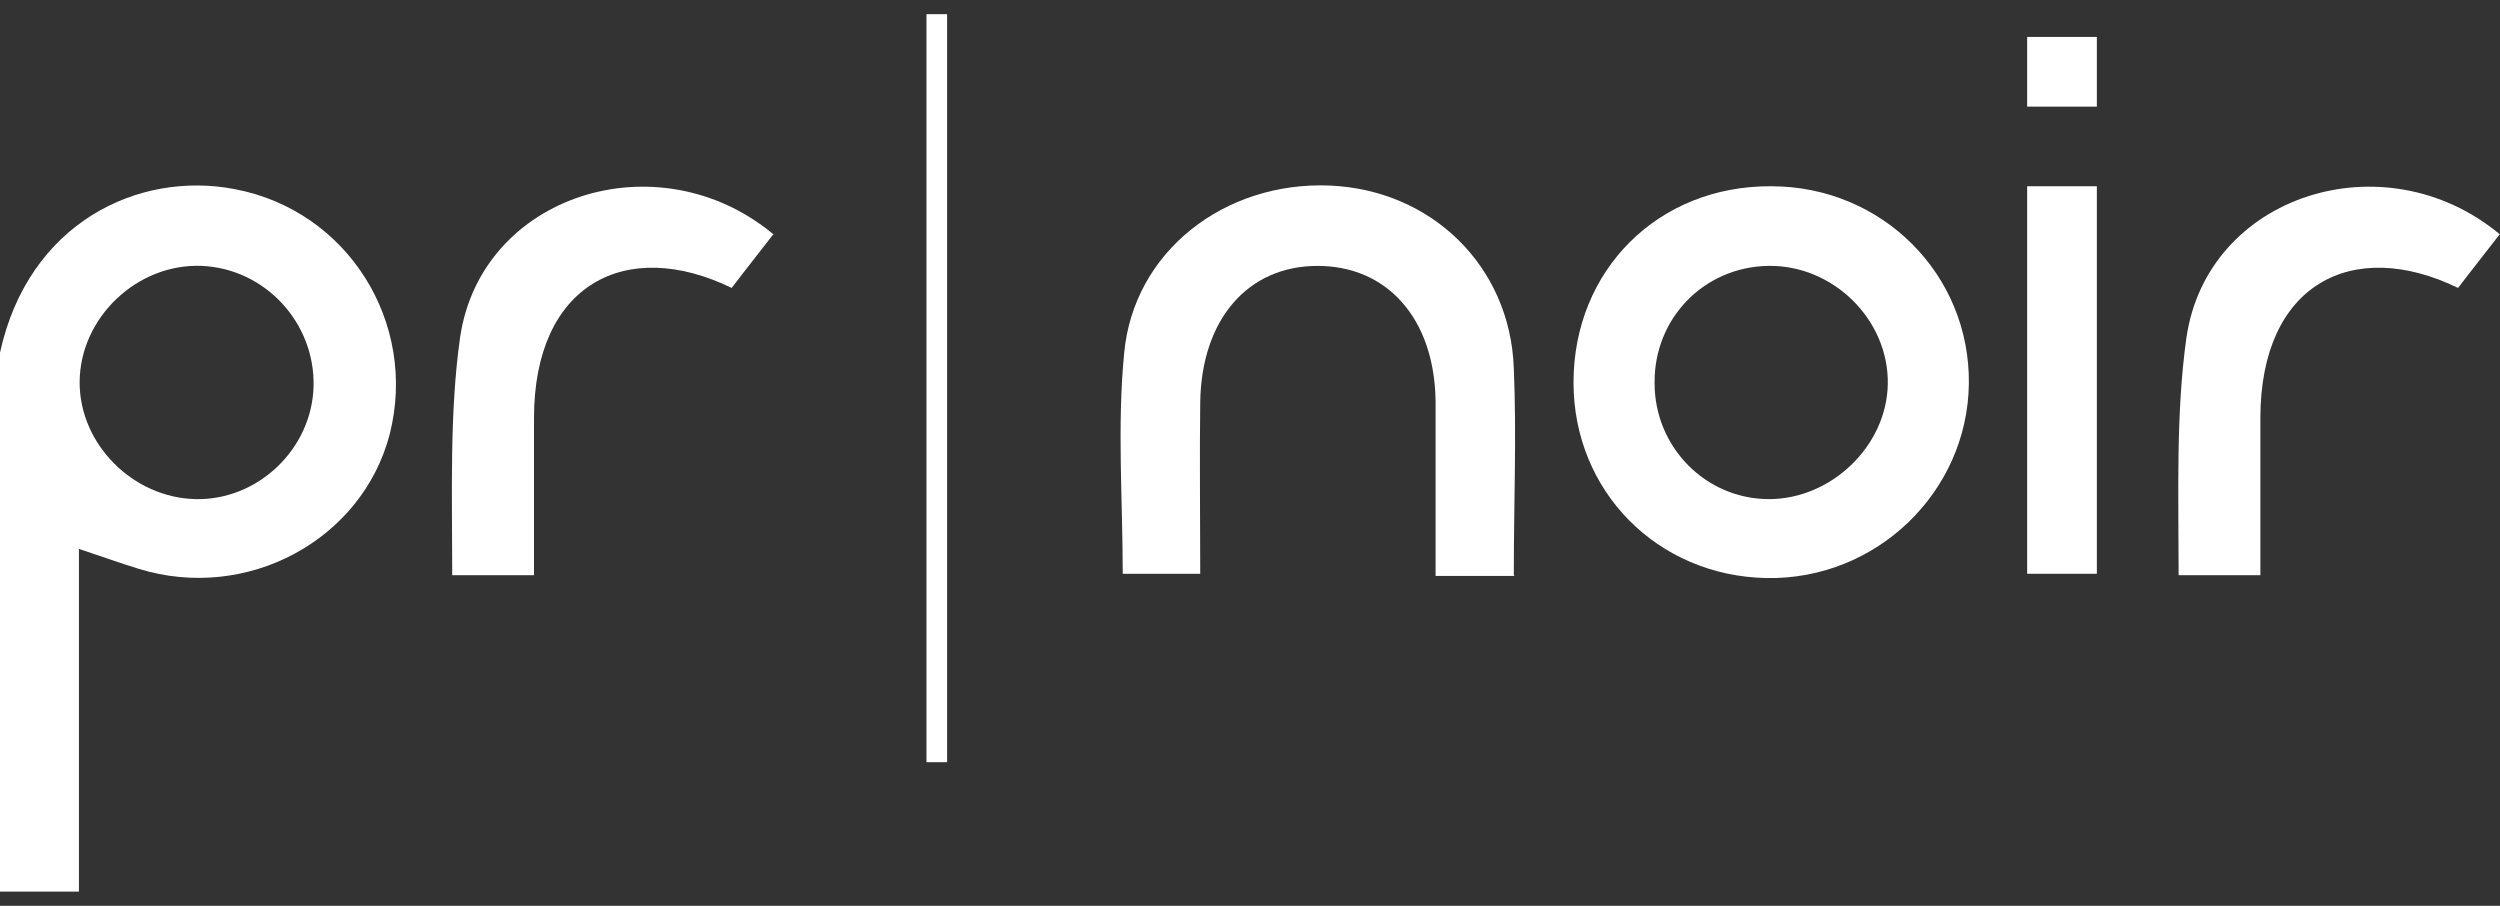 <?xml version="1.0" encoding="UTF-8"?> <svg xmlns="http://www.w3.org/2000/svg" width="138" height="50" viewBox="0 0 138 50" fill="none"><rect x="0" y="0" width="138" height="50" fill="#333333" stroke="none"/><path d="M0 19.466C1.57 12.283 7.654 9.418 12.952 10.439C19.193 11.616 23.078 17.817 21.509 23.98C19.978 29.828 13.62 33.242 7.654 31.398C6.633 31.084 5.652 30.73 4.357 30.299V49.217H0V19.466ZM17.309 21.311C17.387 17.817 14.64 14.835 11.147 14.678C7.575 14.521 4.396 17.543 4.396 21.114C4.396 24.529 7.34 27.473 10.793 27.551C14.247 27.63 17.23 24.765 17.309 21.311Z" fill="white"></path><path d="M97.769 10.281C103.892 10.281 108.759 15.148 108.681 21.193C108.602 27.159 103.578 32.026 97.495 31.908C91.49 31.79 86.858 27.119 86.858 21.114C86.858 14.913 91.529 10.242 97.769 10.281ZM97.652 27.551C101.066 27.551 104.128 24.647 104.206 21.232C104.285 17.66 101.184 14.599 97.573 14.677C94.041 14.756 91.293 17.582 91.333 21.154C91.333 24.686 94.159 27.551 97.652 27.551Z" fill="white"></path><path d="M83.601 31.79H79.244C79.244 28.493 79.244 25.275 79.244 22.096C79.166 17.582 76.575 14.678 72.729 14.678C68.882 14.678 66.331 17.621 66.253 22.174C66.213 25.275 66.253 28.375 66.253 31.672H61.975C61.975 27.59 61.661 23.509 62.053 19.505C62.563 13.893 67.587 10.007 73.396 10.242C79.009 10.478 83.365 14.678 83.562 20.329C83.719 24.019 83.562 27.708 83.562 31.751L83.601 31.79Z" fill="white"></path><path d="M42.703 12.911C41.919 13.932 41.133 14.913 40.388 15.894C34.579 13.068 29.477 15.659 29.477 23.077C29.477 30.495 29.477 28.768 29.477 31.751H24.963C24.963 27.316 24.806 22.802 25.395 18.642C26.533 10.752 36.306 7.652 42.664 12.911H42.703Z" fill="white"></path><path d="M138 12.911C137.215 13.932 136.43 14.913 135.685 15.894C129.876 13.068 124.773 15.659 124.773 23.077C124.773 30.495 124.773 28.768 124.773 31.751H120.26C120.26 27.316 120.103 22.802 120.691 18.642C121.83 10.752 131.603 7.652 137.961 12.911H138Z" fill="white"></path><path d="M115.746 2.039H111.899V5.885H115.746V2.039Z" fill="white"></path><path d="M115.746 10.281H111.899V31.672H115.746V10.281Z" fill="white"></path><path d="M52.28 0.783H51.142V42.073H52.28V0.783Z" fill="white"></path></svg> 